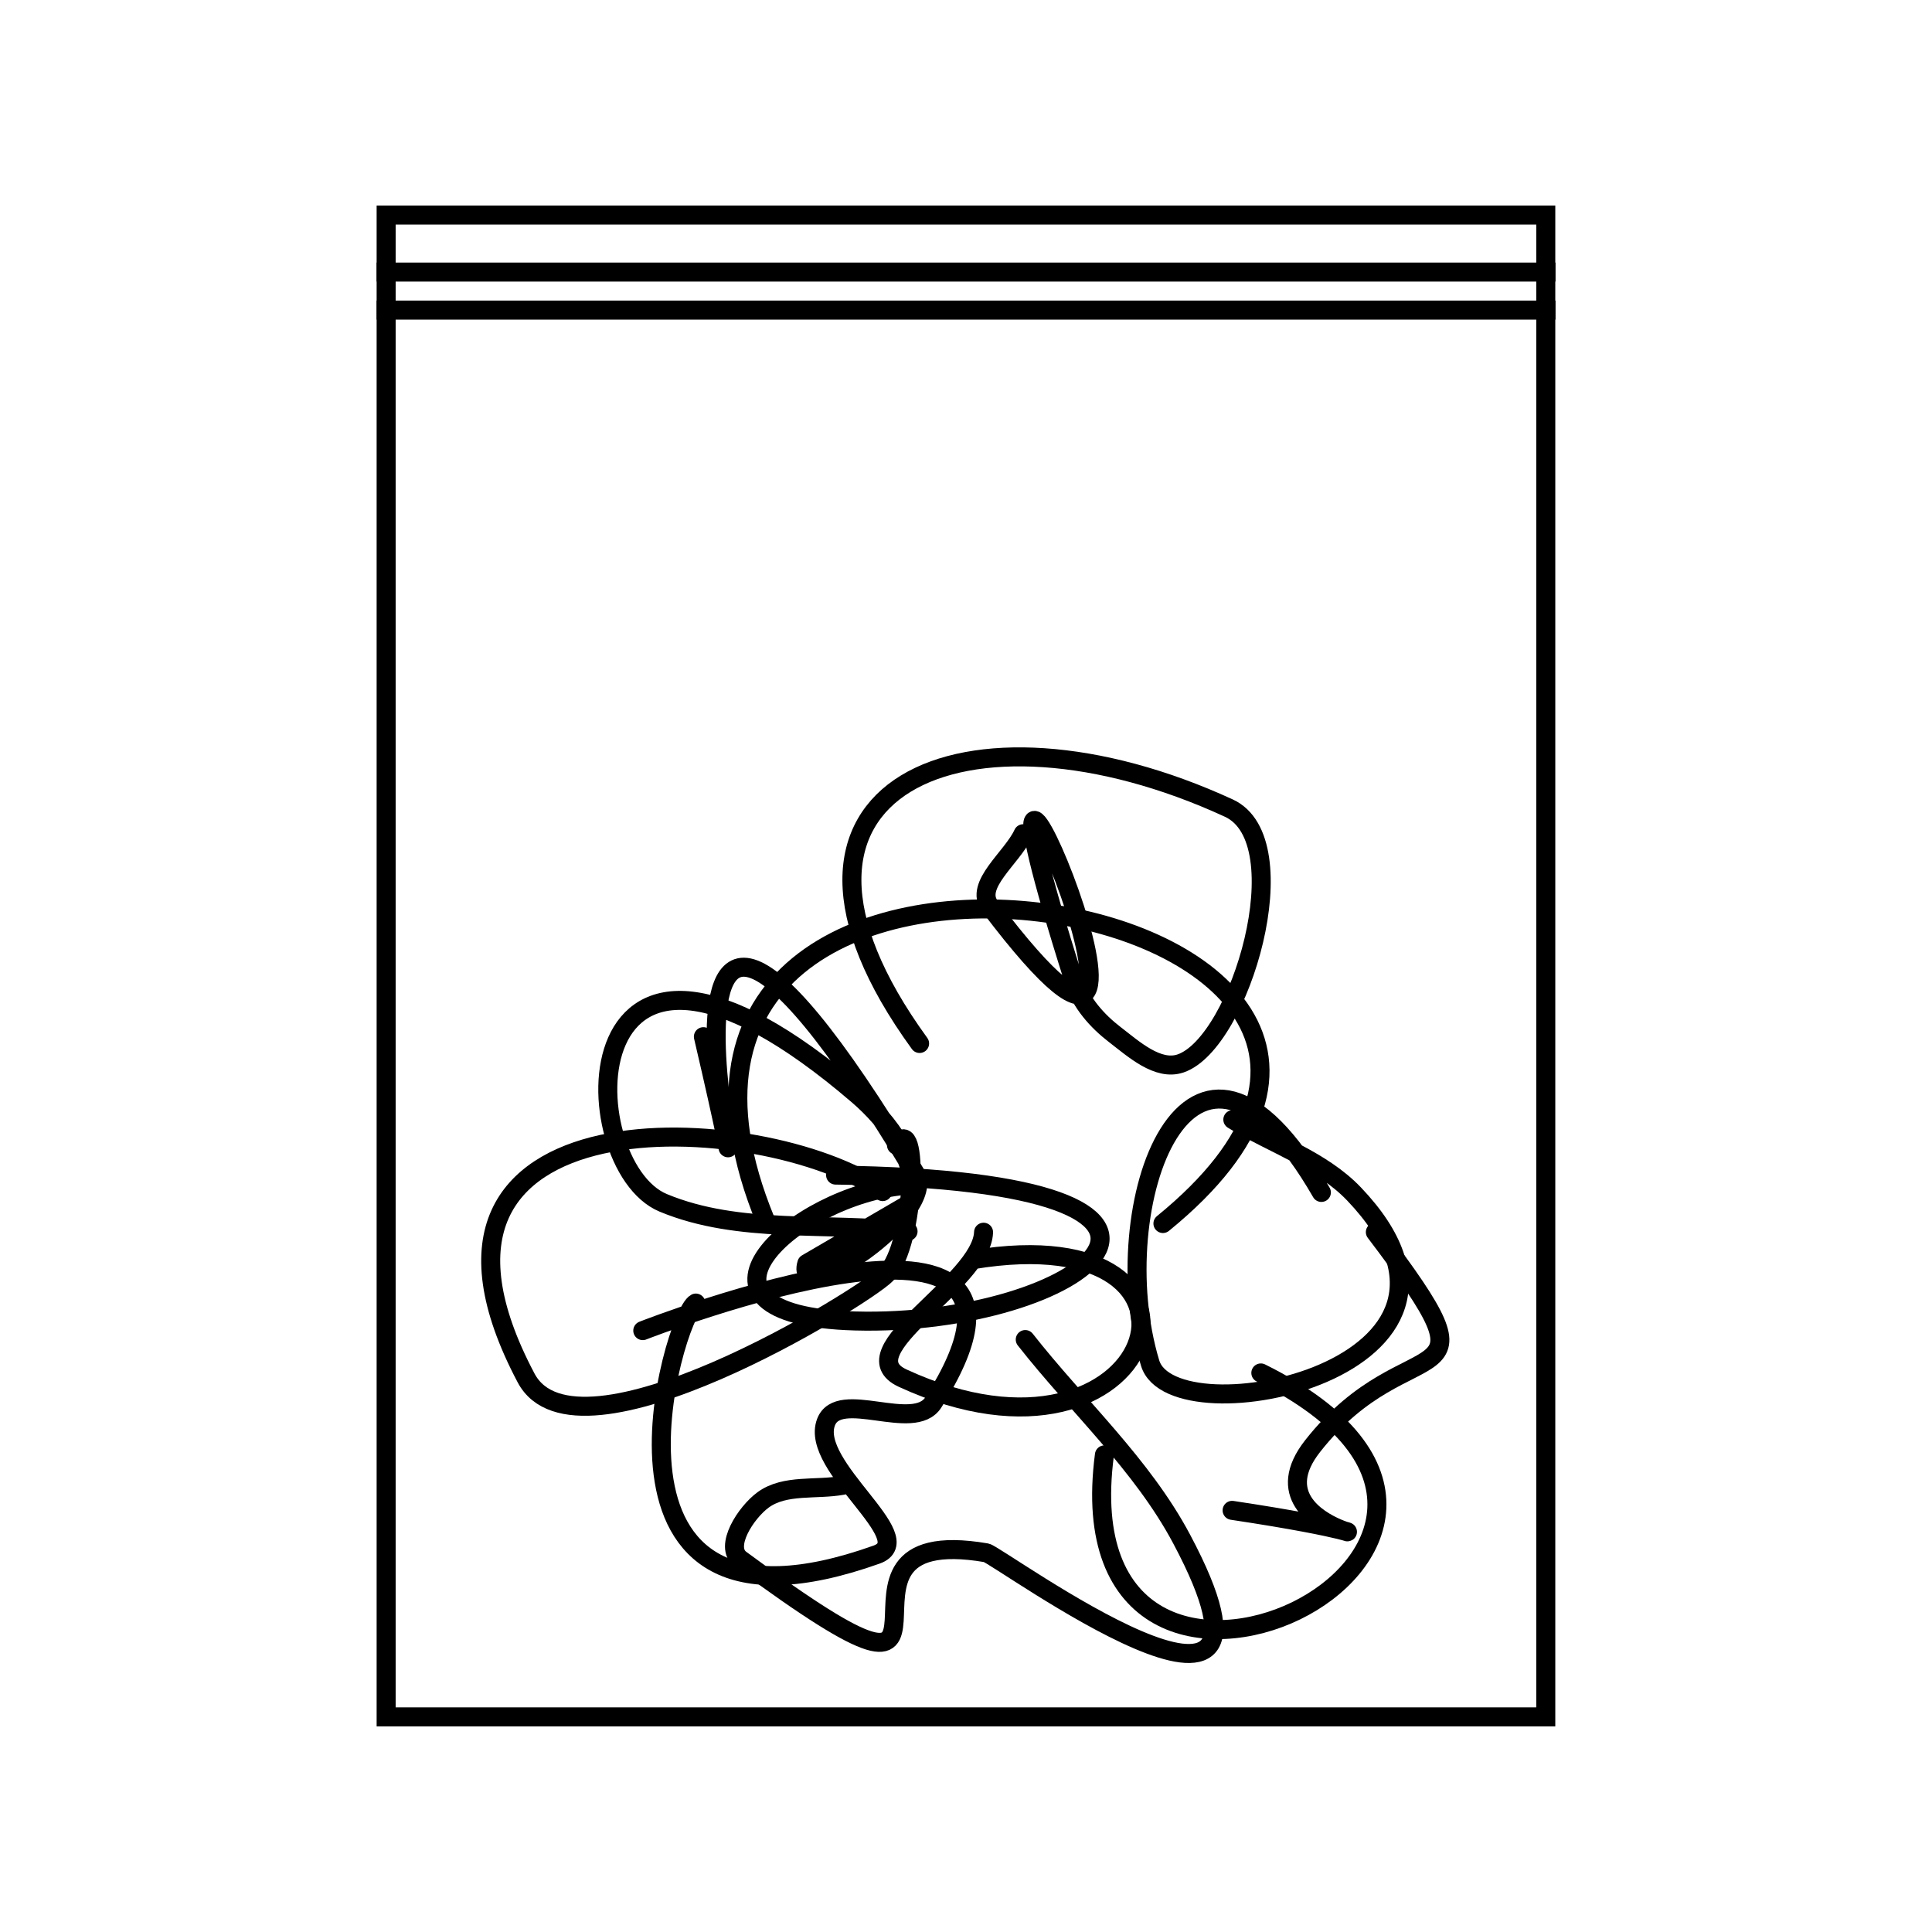 <?xml version="1.0" encoding="UTF-8"?>
<!-- Uploaded to: SVG Repo, www.svgrepo.com, Generator: SVG Repo Mixer Tools -->
<svg width="800px" height="800px" version="1.1" viewBox="144 144 512 512" xmlns="http://www.w3.org/2000/svg">
 <g fill="none" stroke="#000000">
  <path transform="matrix(5.038 0 0 5.038 148.09 148.09)" d="m19.5 10.5h61v79h-61z"/>
  <path transform="matrix(5.038 0 0 5.038 148.09 148.09)" d="m19.5 15.5h61.009" stroke-linecap="square"/>
  <path transform="matrix(5.038 0 0 5.038 148.09 148.09)" d="m19.5 13.5h61.009" stroke-linecap="square"/>
  <path transform="matrix(5.038 0 0 5.038 148.09 148.09)" d="m33 69.182c0.026-0.011 23.536-9.234 15.284 3.774-1.026 1.617-4.979-0.744-5.648 1.05-0.868 2.327 5.001 6.124 2.662 6.958-16.107 5.739-10.669-12.633-9.507-13.231" stroke-linecap="round" stroke-linejoin="round"/>
  <path transform="matrix(5.038 0 0 5.038 148.09 148.09)" d="m36.188 53.72c4.836 20.707-6.754-22.581 11.135 7.17 1.275 2.121-6.414 7.132-5.695 4.764l5.435-3.168c0.612-2.016-1.146-4.322-2.745-5.693-15.326-13.151-15.054 3.669-10.242 5.668 3.991 1.659 8.585 0.999 12.878 1.499" stroke-linecap="round" stroke-linejoin="round"/>
  <path transform="matrix(5.038 0 0 5.038 148.09 148.09)" d="m50.34 65.454c14.515-2.416 9.727 12.394-3.663 6.231-3.033-1.396 4.153-4.999 4.249-7.679" stroke-linecap="round" stroke-linejoin="round"/>
  <path transform="matrix(5.038 0 0 5.038 148.09 148.09)" d="m43.142 61c23.259 0.288 12.908 8.005 1.016 7.674-10.128-0.281-3.205-6.62 2.647-7.133" stroke-linecap="round" stroke-linejoin="round"/>
  <path transform="matrix(5.038 0 0 5.038 148.09 148.09)" d="m64.038 58.081c2.126 1.305 4.656 2.11 6.378 3.915 8.785 9.207-9.5 12.944-10.728 8.895-2.497-8.24 2.093-20.978 9.008-8.978" stroke-linecap="round" stroke-linejoin="round"/>
  <path transform="matrix(5.038 0 0 5.038 148.09 148.09)" d="m53.009 43.044c-0.583 1.271-2.592 2.697-1.749 3.812 12.977 17.163-3.282-20.363 4.438 3.969 0.352 1.111 1.2 2.068 2.123 2.778 1.001 0.77 2.274 1.932 3.469 1.524 3.149-1.076 6.275-11.708 2.538-13.431-13.732-6.33-26.155-1.231-16.267 12.382" stroke-linecap="round" stroke-linejoin="round"/>
  <path transform="matrix(5.038 0 0 5.038 148.09 148.09)" d="m53.119 69.652c2.742 3.496 6.138 6.566 8.225 10.489 6.951 13.063-9.668 0.832-10.274 0.728-10.334-1.767 1.719 11.17-12.925 0.349-0.899-0.665 0.286-2.479 1.192-3.137 1.143-0.831 2.781-0.507 4.171-0.761" stroke-linecap="round" stroke-linejoin="round"/>
  <path transform="matrix(5.038 0 0 5.038 148.09 148.09)" d="m65.511 71.408c18.321 9.089-10.658 22.852-8.228 4.311" stroke-linecap="round" stroke-linejoin="round"/>
  <path transform="matrix(5.038 0 0 5.038 148.09 148.09)" d="m39.457 63.401c-10.75-26.102 42.217-17.225 20.904 0.147" stroke-linecap="round" stroke-linejoin="round"/>
  <path transform="matrix(5.038 0 0 5.038 148.09 148.09)" d="m71.535 64c6.966 9.182 1.864 4.688-3.3 11.256-3.98 5.063 8.892 5.349-4.235 3.38" stroke-linecap="round" stroke-linejoin="round"/>
  <path transform="matrix(5.038 0 0 5.038 148.09 148.09)" d="m45.617 61.868c-6.267-4.395-26.857-5.509-18.755 9.804 2.668 5.044 17.751-4.237 18.943-5.453 1.589-1.622 1.7-8.746 0.54-6.793" stroke-linecap="round" stroke-linejoin="round"/>
 </g>
</svg>